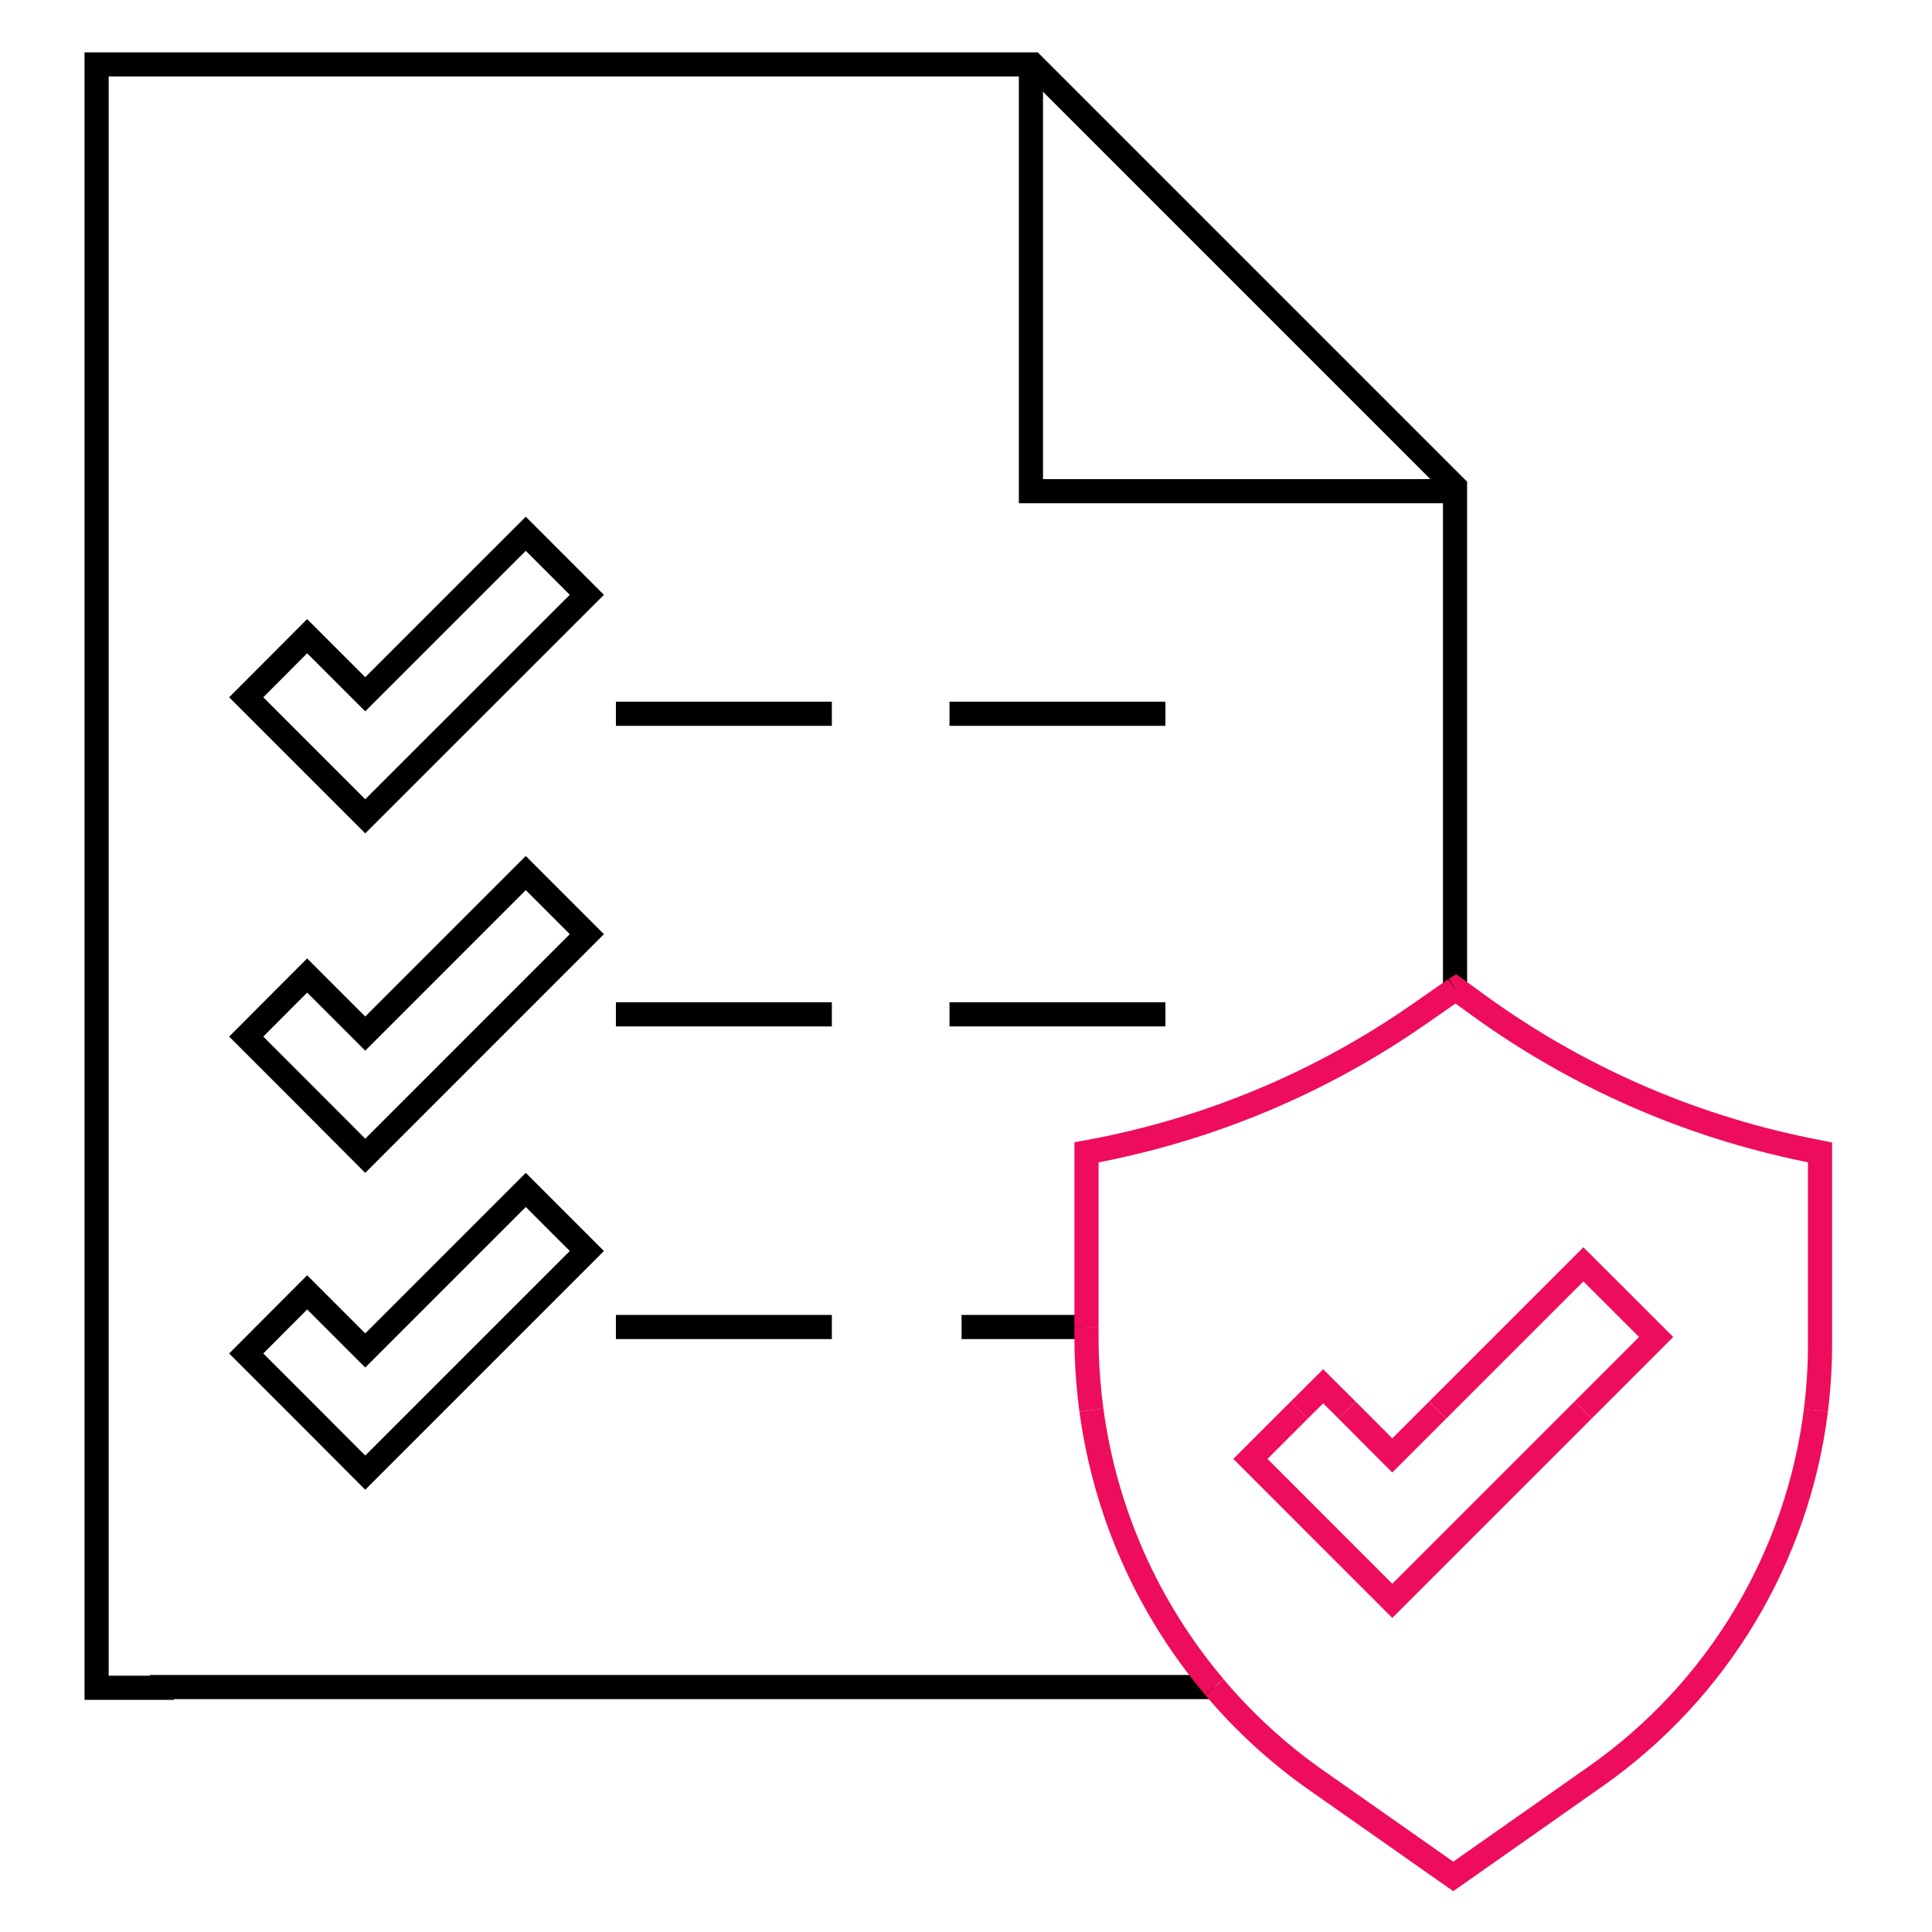 <svg width="48" height="48" viewBox="0 0 48 48" fill="none" xmlns="http://www.w3.org/2000/svg">
<path d="M15.602 17.733H20.367" stroke="black" stroke-width="0.6" stroke-miterlimit="10" stroke-linecap="square"/>
<path d="M23.89 17.733H28.655" stroke="black" stroke-width="0.6" stroke-miterlimit="10" stroke-linecap="square"/>
<path d="M15.602 25.201H20.367" stroke="black" stroke-width="0.6" stroke-miterlimit="10" stroke-linecap="square"/>
<path d="M23.89 25.201H28.655" stroke="black" stroke-width="0.6" stroke-miterlimit="10" stroke-linecap="square"/>
<path d="M15.602 32.969H20.367" stroke="black" stroke-width="0.6" stroke-miterlimit="10" stroke-linecap="square"/>
<path d="M13.063 13.261L9.074 17.249L7.631 15.806L6.117 17.324L7.56 18.767L9.074 20.281L14.58 14.778L13.063 13.261Z" stroke="black" stroke-width="0.6" stroke-miterlimit="10" stroke-linecap="square"/>
<path d="M13.063 21.691L9.074 25.679L7.631 24.236L6.117 25.754L7.56 27.197L9.074 28.715L14.58 23.209L13.063 21.691Z" stroke="black" stroke-width="0.6" stroke-miterlimit="10" stroke-linecap="square"/>
<path d="M13.063 29.563L9.074 33.552L7.631 32.109L6.117 33.627L7.56 35.069L9.074 36.587L14.58 31.081L13.063 29.563Z" stroke="black" stroke-width="0.6" stroke-miterlimit="10" stroke-linecap="square"/>
<path d="M36.15 24.574V12.092L25.658 1.6H4.022H2.734H2.609H2.4V41.932H4.022V41.914H30.169" stroke="black" stroke-width="0.6" stroke-miterlimit="10"/>
<path d="M25.613 1.71V12.203H36.106" stroke="black" stroke-width="0.6" stroke-miterlimit="10"/>
<path d="M26.994 32.969H23.89" stroke="black" stroke-width="0.6" stroke-miterlimit="10"/>
<path d="M45.117 35.034C44.659 38.678 42.691 41.995 39.643 44.134L36.106 46.619L32.697 44.226C31.747 43.56 30.902 42.78 30.17 41.914" stroke="#EE0C5D" stroke-width="0.6" stroke-miterlimit="10"/>
<path d="M27.116 35.034C27.46 37.582 28.523 39.966 30.17 41.911" stroke="#EE0C5D" stroke-width="0.6" stroke-miterlimit="10"/>
<path d="M36.151 24.574L36.166 24.565L36.763 24.998C39.18 26.746 41.941 27.959 44.862 28.559L45.218 28.631V33.405C45.218 33.955 45.182 34.499 45.117 35.036" stroke="#EE0C5D" stroke-width="0.6" stroke-miterlimit="10"/>
<path d="M26.994 32.97V28.629L27.095 28.611C30.026 28.064 32.81 26.902 35.257 25.196L36.15 24.575" stroke="#EE0C5D" stroke-width="0.6" stroke-miterlimit="10"/>
<path d="M26.994 32.969V33.244C26.994 33.847 27.038 34.445 27.116 35.033" stroke="#EE0C5D" stroke-width="0.6" stroke-miterlimit="10"/>
<path d="M39.33 35.033L41.146 33.217L39.339 31.412L35.718 35.033" stroke="#EE0C5D" stroke-width="0.6" stroke-miterlimit="10"/>
<path d="M33.468 35.034L34.591 36.16L35.717 35.034" stroke="#EE0C5D" stroke-width="0.6" stroke-miterlimit="10"/>
<path d="M39.329 35.034L34.591 39.772L32.783 37.964L31.066 36.246L32.279 35.034" stroke="#EE0C5D" stroke-width="0.6" stroke-miterlimit="10"/>
<path d="M33.468 35.034L32.873 34.442L32.279 35.034" stroke="#EE0C5D" stroke-width="0.6" stroke-miterlimit="10"/>
</svg>
